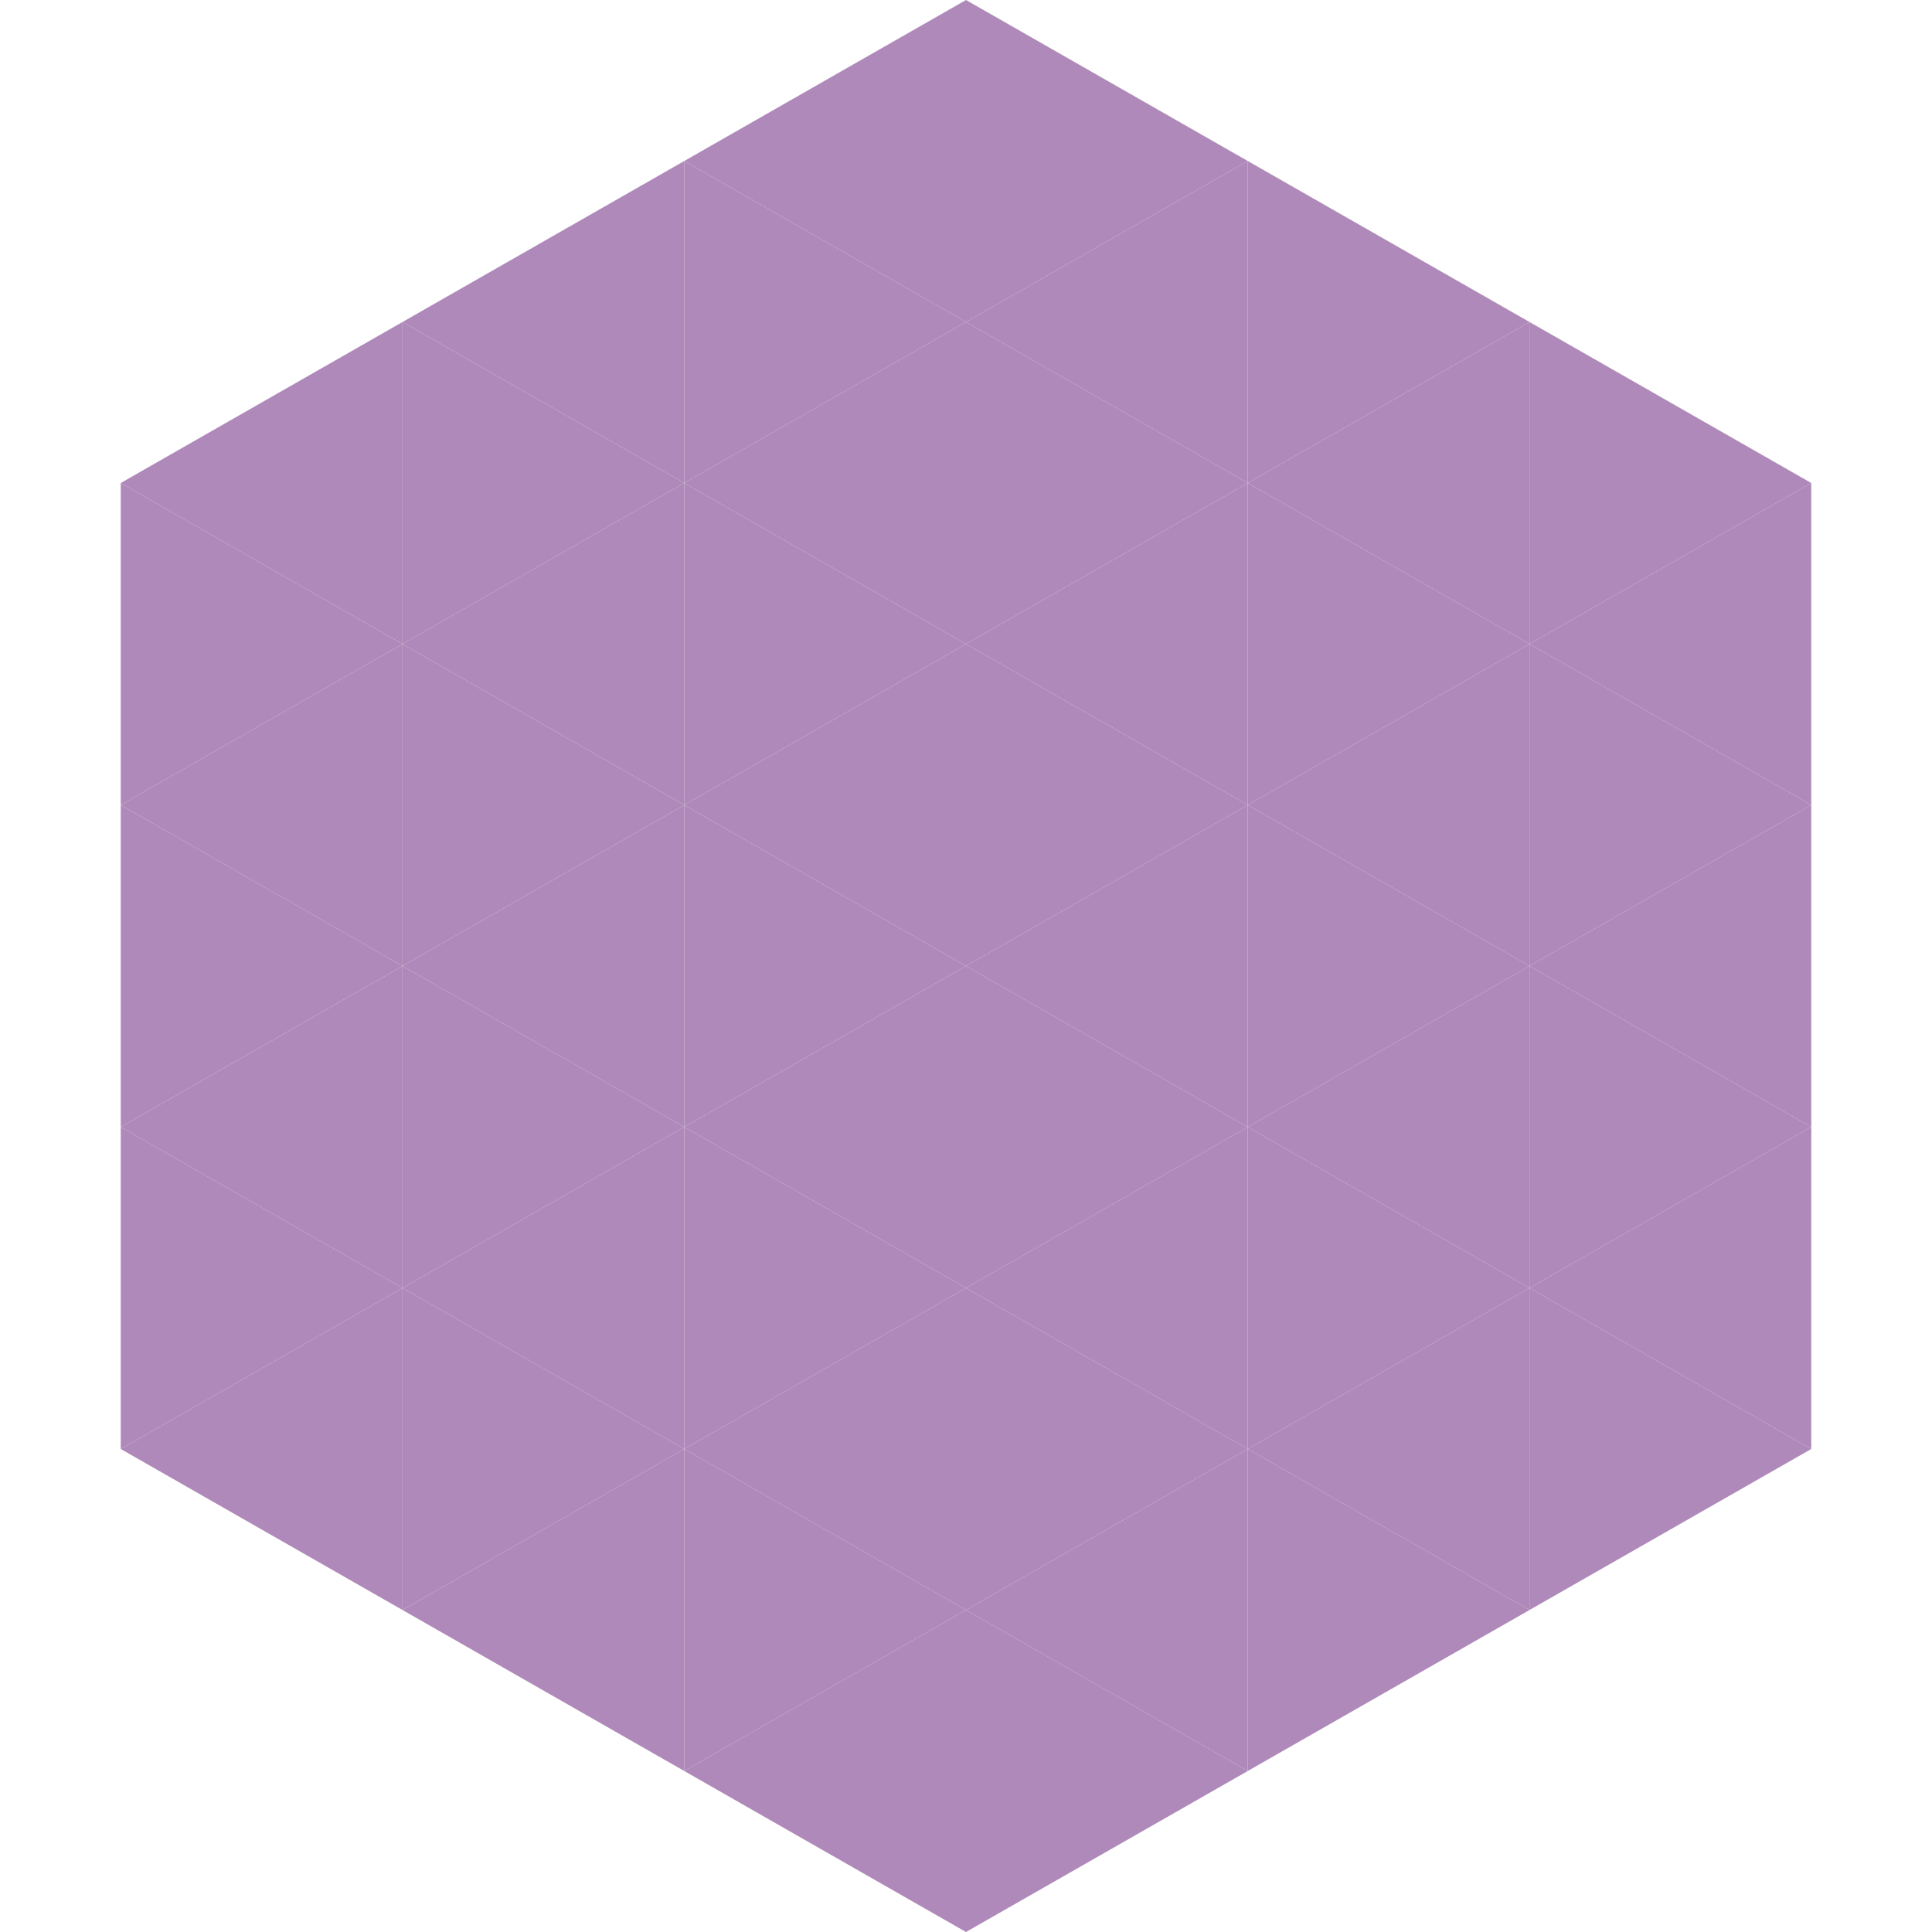 <?xml version="1.0"?>
<!-- Generated by SVGo -->
<svg width="240" height="240"
     xmlns="http://www.w3.org/2000/svg"
     xmlns:xlink="http://www.w3.org/1999/xlink">
<polygon points="50,40 15,60 50,80" style="fill:rgb(175,137,185)" />
<polygon points="190,40 225,60 190,80" style="fill:rgb(175,137,185)" />
<polygon points="15,60 50,80 15,100" style="fill:rgb(175,137,185)" />
<polygon points="225,60 190,80 225,100" style="fill:rgb(175,137,185)" />
<polygon points="50,80 15,100 50,120" style="fill:rgb(175,137,185)" />
<polygon points="190,80 225,100 190,120" style="fill:rgb(175,137,185)" />
<polygon points="15,100 50,120 15,140" style="fill:rgb(175,137,185)" />
<polygon points="225,100 190,120 225,140" style="fill:rgb(175,137,185)" />
<polygon points="50,120 15,140 50,160" style="fill:rgb(175,137,185)" />
<polygon points="190,120 225,140 190,160" style="fill:rgb(175,137,185)" />
<polygon points="15,140 50,160 15,180" style="fill:rgb(175,137,185)" />
<polygon points="225,140 190,160 225,180" style="fill:rgb(175,137,185)" />
<polygon points="50,160 15,180 50,200" style="fill:rgb(175,137,185)" />
<polygon points="190,160 225,180 190,200" style="fill:rgb(175,137,185)" />
<polygon points="15,180 50,200 15,220" style="fill:rgb(255,255,255); fill-opacity:0" />
<polygon points="225,180 190,200 225,220" style="fill:rgb(255,255,255); fill-opacity:0" />
<polygon points="50,0 85,20 50,40" style="fill:rgb(255,255,255); fill-opacity:0" />
<polygon points="190,0 155,20 190,40" style="fill:rgb(255,255,255); fill-opacity:0" />
<polygon points="85,20 50,40 85,60" style="fill:rgb(175,137,185)" />
<polygon points="155,20 190,40 155,60" style="fill:rgb(175,137,185)" />
<polygon points="50,40 85,60 50,80" style="fill:rgb(175,137,185)" />
<polygon points="190,40 155,60 190,80" style="fill:rgb(175,137,185)" />
<polygon points="85,60 50,80 85,100" style="fill:rgb(175,137,185)" />
<polygon points="155,60 190,80 155,100" style="fill:rgb(175,137,185)" />
<polygon points="50,80 85,100 50,120" style="fill:rgb(175,137,185)" />
<polygon points="190,80 155,100 190,120" style="fill:rgb(175,137,185)" />
<polygon points="85,100 50,120 85,140" style="fill:rgb(175,137,185)" />
<polygon points="155,100 190,120 155,140" style="fill:rgb(175,137,185)" />
<polygon points="50,120 85,140 50,160" style="fill:rgb(175,137,185)" />
<polygon points="190,120 155,140 190,160" style="fill:rgb(175,137,185)" />
<polygon points="85,140 50,160 85,180" style="fill:rgb(175,137,185)" />
<polygon points="155,140 190,160 155,180" style="fill:rgb(175,137,185)" />
<polygon points="50,160 85,180 50,200" style="fill:rgb(175,137,185)" />
<polygon points="190,160 155,180 190,200" style="fill:rgb(175,137,185)" />
<polygon points="85,180 50,200 85,220" style="fill:rgb(175,137,185)" />
<polygon points="155,180 190,200 155,220" style="fill:rgb(175,137,185)" />
<polygon points="120,0 85,20 120,40" style="fill:rgb(175,137,185)" />
<polygon points="120,0 155,20 120,40" style="fill:rgb(175,137,185)" />
<polygon points="85,20 120,40 85,60" style="fill:rgb(175,137,185)" />
<polygon points="155,20 120,40 155,60" style="fill:rgb(175,137,185)" />
<polygon points="120,40 85,60 120,80" style="fill:rgb(175,137,185)" />
<polygon points="120,40 155,60 120,80" style="fill:rgb(175,137,185)" />
<polygon points="85,60 120,80 85,100" style="fill:rgb(175,137,185)" />
<polygon points="155,60 120,80 155,100" style="fill:rgb(175,137,185)" />
<polygon points="120,80 85,100 120,120" style="fill:rgb(175,137,185)" />
<polygon points="120,80 155,100 120,120" style="fill:rgb(175,137,185)" />
<polygon points="85,100 120,120 85,140" style="fill:rgb(175,137,185)" />
<polygon points="155,100 120,120 155,140" style="fill:rgb(175,137,185)" />
<polygon points="120,120 85,140 120,160" style="fill:rgb(175,137,185)" />
<polygon points="120,120 155,140 120,160" style="fill:rgb(175,137,185)" />
<polygon points="85,140 120,160 85,180" style="fill:rgb(175,137,185)" />
<polygon points="155,140 120,160 155,180" style="fill:rgb(175,137,185)" />
<polygon points="120,160 85,180 120,200" style="fill:rgb(175,137,185)" />
<polygon points="120,160 155,180 120,200" style="fill:rgb(175,137,185)" />
<polygon points="85,180 120,200 85,220" style="fill:rgb(175,137,185)" />
<polygon points="155,180 120,200 155,220" style="fill:rgb(175,137,185)" />
<polygon points="120,200 85,220 120,240" style="fill:rgb(175,137,185)" />
<polygon points="120,200 155,220 120,240" style="fill:rgb(175,137,185)" />
<polygon points="85,220 120,240 85,260" style="fill:rgb(255,255,255); fill-opacity:0" />
<polygon points="155,220 120,240 155,260" style="fill:rgb(255,255,255); fill-opacity:0" />
</svg>
